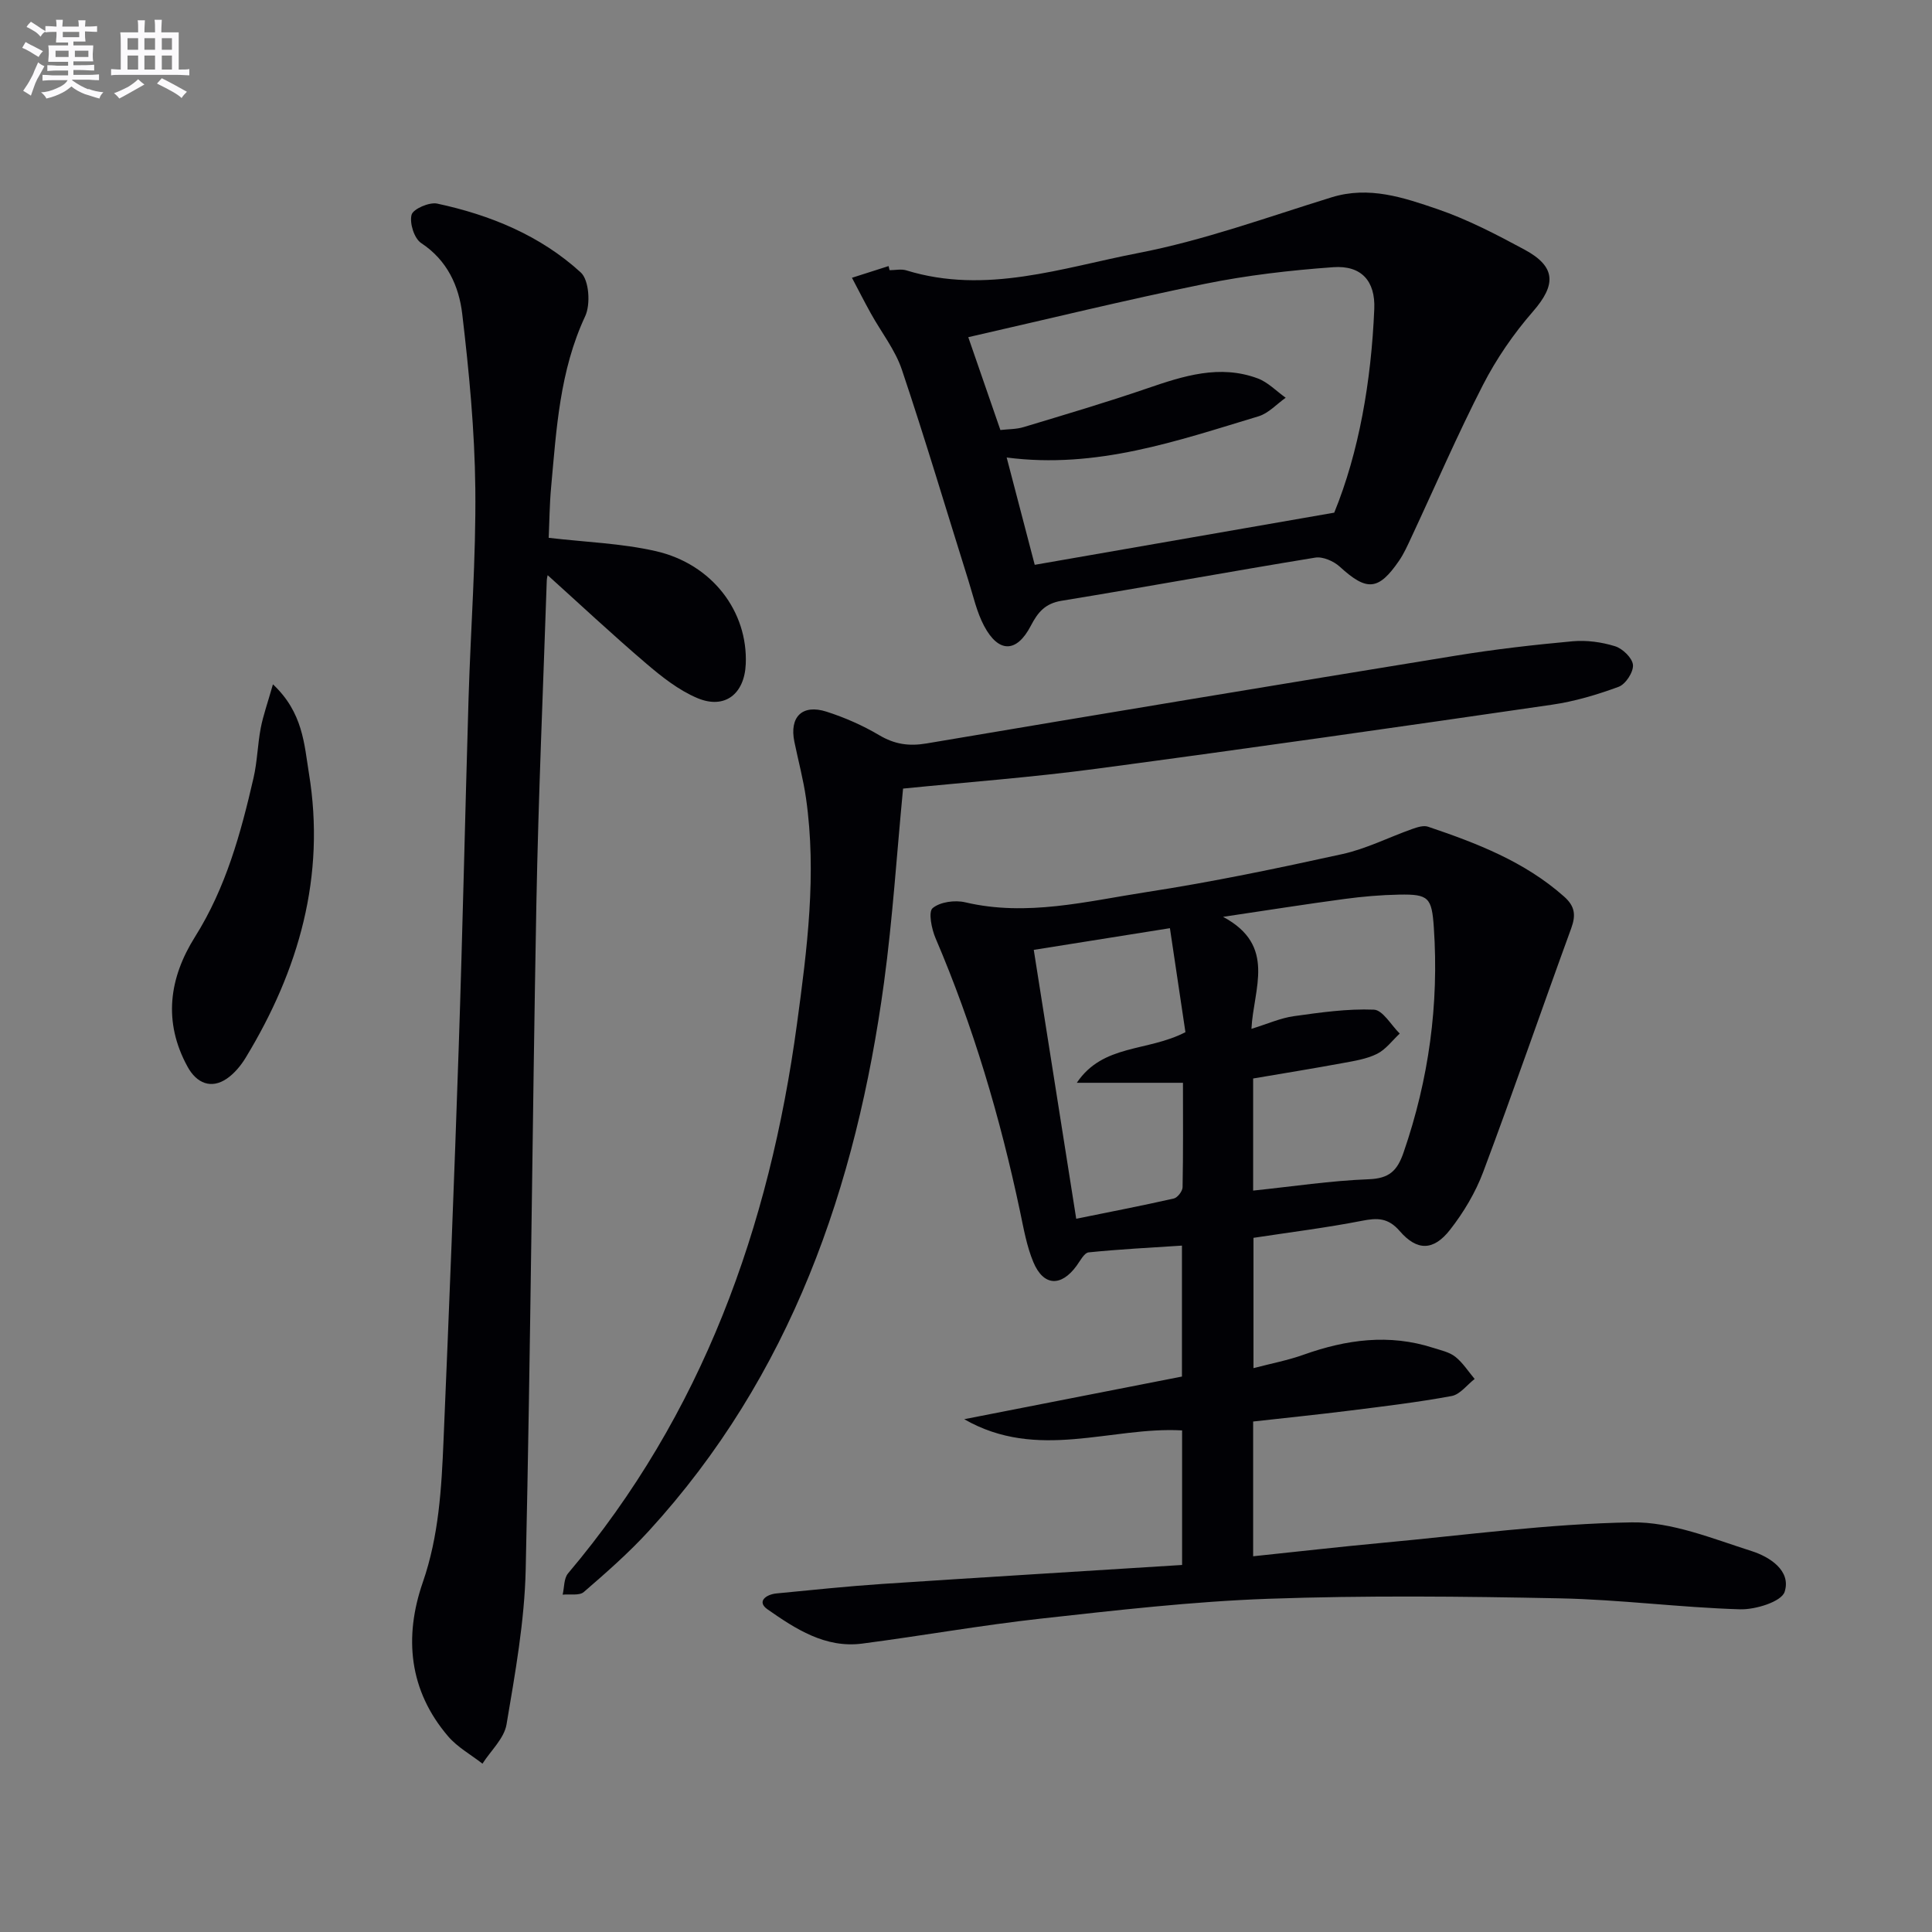 <svg enable-background="new 0 0 400 400" viewBox="0 0 400 400" xmlns="http://www.w3.org/2000/svg"><rect x="0" y="0" width="400" height="400" fill="#808080" stroke="none"/><g fill="#010105"><path d="m244.74 324.01c0-9.64 0-18.43 0-27.86-14.71-.83-29.9 6.42-45.11-2.32 15.59-3.05 30.33-5.94 45.08-8.83 0-9.46 0-17.89 0-27.11-6.56.43-12.95.75-19.31 1.4-.92.09-1.76 1.75-2.5 2.77-3.2 4.39-6.85 4.26-8.95-.74-1.39-3.32-2.02-6.99-2.77-10.55-4.1-19.38-9.68-38.29-17.49-56.54-.82-1.92-1.52-5.44-.6-6.21 1.54-1.29 4.61-1.71 6.74-1.21 12.77 3.01 25.18-.21 37.58-2.12 13.59-2.09 27.07-4.91 40.5-7.86 4.96-1.09 9.63-3.48 14.46-5.19 1.04-.37 2.35-.8 3.29-.48 10.09 3.41 19.99 7.21 28.16 14.46 2.26 2 2.48 3.83 1.49 6.56-6.13 16.79-11.94 33.7-18.22 50.44-1.6 4.27-4.06 8.4-6.88 12-3.42 4.37-6.82 4.41-10.41.26-2.41-2.79-4.65-2.75-7.86-2.12-7.32 1.43-14.74 2.35-22.42 3.52v26.98c3.64-.96 7.11-1.61 10.4-2.79 8.82-3.14 17.68-4.36 26.79-1.42 1.58.51 3.35.87 4.59 1.85 1.57 1.24 2.69 3.04 4.01 4.6-1.58 1.22-3.02 3.21-4.76 3.53-7.01 1.3-14.1 2.14-21.18 3.03-6.56.82-13.13 1.49-19.92 2.25v27.9c9.13-.95 17.96-1.97 26.82-2.79 17.18-1.59 34.36-3.95 51.57-4.23 8.27-.13 16.73 3.37 24.86 5.96 3.63 1.16 8.2 4.02 6.79 8.42-.65 2.04-6.04 3.71-9.22 3.62-12.45-.37-24.87-2.02-37.32-2.27-20.11-.41-40.26-.62-60.35.09-15.74.56-31.46 2.38-47.13 4.11-12.36 1.37-24.63 3.56-36.97 5.17-7.63.99-13.79-3.04-19.59-7.09-2.32-1.62-.28-3.1 1.87-3.3 7.27-.7 14.54-1.47 21.83-1.96 20.54-1.36 41.09-2.6 62.13-3.93zm14.36-111c3.41-1.05 6.03-2.24 8.76-2.62 5.5-.77 11.07-1.57 16.58-1.35 1.85.07 3.58 3.21 5.36 4.95-1.55 1.44-2.89 3.3-4.7 4.2-2.17 1.08-4.73 1.47-7.16 1.92-6.14 1.13-12.31 2.13-18.49 3.18v23.21c8.18-.85 16.04-2.05 23.93-2.35 4.26-.16 5.91-1.75 7.22-5.56 5.22-15.13 7.34-30.61 6.26-46.55-.42-6.22-1.07-6.93-7.16-6.82-3.81.07-7.62.4-11.4.91-7.91 1.06-15.79 2.31-25.08 3.69 11.15 5.95 6.28 14.9 5.88 23.19zm-36.28 39.32c7.01-1.43 13.63-2.7 20.2-4.19.77-.17 1.8-1.51 1.82-2.32.14-7.1.08-14.2.08-21.64-7.76 0-14.87 0-21.98 0 5.44-8.08 14.59-6.38 22.49-10.48-1.02-6.84-2.1-14.08-3.21-21.53-9.88 1.57-18.82 2.99-28.19 4.49 2.93 18.56 5.81 36.81 8.79 55.67z"/><path d="m113.76 117.56c-.19.91-.53 1.81-.56 2.73-.75 22.28-1.73 44.56-2.15 66.84-.85 45.94-1.18 91.89-2.21 137.83-.24 10.72-2.18 21.45-3.97 32.07-.49 2.9-3.26 5.42-4.98 8.12-2.39-1.87-5.18-3.4-7.11-5.66-8.12-9.49-9.17-20.55-5.25-31.87 3.34-9.63 3.88-19.49 4.3-29.42 1.15-27.09 2.23-54.18 3.14-81.28.81-24.11 1.32-48.24 2.04-72.35.44-14.46 1.55-28.92 1.4-43.37-.13-12.09-1.29-24.2-2.71-36.21-.68-5.74-3.08-11.09-8.49-14.66-1.45-.95-2.45-4.13-2-5.86.31-1.2 3.66-2.66 5.29-2.32 11.02 2.36 21.38 6.61 29.75 14.27 1.72 1.57 2.05 6.6.91 9.04-5.29 11.32-5.96 23.4-7.06 35.45-.33 3.6-.35 7.23-.5 10.44 7.58.89 15.04 1.13 22.19 2.76 11.69 2.68 19.08 12.53 18.61 23.39-.27 6.2-4.36 9.42-10.02 7.03-3.87-1.63-7.38-4.41-10.62-7.18-7.06-6.03-13.85-12.39-20.75-18.61.24-.4.5-.79.75-1.18z"/><path d="m184.18 55.94c1.17 0 2.42-.29 3.48.04 16.45 5.07 32.26-.55 47.99-3.59 13.59-2.62 26.77-7.44 40.05-11.54 7.74-2.39 14.9.05 21.89 2.44 6.25 2.14 12.22 5.25 18.06 8.4 6.56 3.55 6.54 7.29 1.72 12.82-4 4.59-7.56 9.77-10.34 15.19-5.3 10.33-9.91 21.03-14.83 31.56-.77 1.65-1.52 3.35-2.55 4.85-4.27 6.21-6.69 6.32-12.26 1.22-1.26-1.15-3.51-2.14-5.09-1.88-17.52 2.86-34.98 6.07-52.5 8.93-3.43.56-4.93 2.39-6.38 5.18-2.93 5.63-6.67 5.68-9.67.04-1.53-2.88-2.25-6.21-3.24-9.37-4.57-14.56-8.92-29.2-13.78-43.67-1.39-4.14-4.28-7.78-6.43-11.67-1.35-2.43-2.61-4.92-3.91-7.38 2.53-.81 5.05-1.61 7.58-2.42.08.29.14.57.21.85zm22.94 33.09c1.59-.19 3.29-.14 4.83-.61 8.57-2.59 17.15-5.12 25.62-8.03 7.49-2.57 14.94-4.96 22.79-2.06 2.15.79 3.9 2.65 5.83 4.02-1.86 1.31-3.55 3.21-5.62 3.84-16.82 5.07-33.53 10.96-52.15 8.53 2.14 8.17 4.09 15.63 5.81 22.22 20.64-3.59 40.85-7.12 62.01-10.8 5.11-12.51 7.66-27.17 8.29-42.18.24-5.76-2.66-9.06-8.49-8.64-8.91.64-17.85 1.67-26.59 3.45-16.34 3.32-32.55 7.3-48.98 11.04 1.87 5.4 4.12 11.92 6.65 19.22z"/><path d="m186.97 163.27c-1.32 13.71-2.16 26.98-3.94 40.12-5.75 42.32-19.27 81.43-48.72 113.6-4.14 4.52-8.79 8.6-13.44 12.62-.92.8-2.89.39-4.38.55.35-1.49.24-3.37 1.12-4.41 27.82-32.93 41.7-71.66 47.4-113.79 2.1-15.49 4.11-31.01 1.87-46.67-.56-3.93-1.61-7.8-2.41-11.7-1.07-5.15 1.61-7.85 6.64-6.25 3.77 1.21 7.49 2.84 10.9 4.86 3.2 1.9 6.16 2.34 9.83 1.72 36.49-6.17 73.01-12.22 109.54-18.17 8.02-1.31 16.11-2.24 24.2-2.98 2.9-.26 6.02.16 8.81 1.03 1.57.49 3.59 2.45 3.7 3.88.11 1.47-1.52 3.98-2.96 4.51-4.47 1.65-9.15 3.04-13.86 3.72-31.38 4.56-62.76 9.05-94.19 13.24-13.35 1.79-26.78 2.78-40.11 4.12z"/><path d="m56.51 141.68c6.24 5.86 6.47 12.42 7.45 18.43 3.49 21.29-2.07 40.72-13.08 58.85-1 1.65-2.35 3.29-3.93 4.37-3.24 2.2-6.24.95-8.11-2.46-5.13-9.34-3.8-18.42 1.53-26.9 6.4-10.18 9.48-21.44 12.12-32.91.78-3.37.84-6.9 1.49-10.31.51-2.64 1.43-5.2 2.53-9.07z"/></g><path d="m6.8 9.5c.6.3 1.3.7 2.1 1.1-.4.4-.7.8-.9 1.2-.7-.4-1.3-.8-1.8-1.1s-1.1-.6-1.6-.8c.2-.4.5-.8.7-1.2.4.2.8.5 1.5.8zm.9 6.9c-.3.6-.5 1.1-.7 1.7s-.4 1.1-.6 1.7c-.6-.4-1.1-.7-1.6-1 .7-1 1.2-1.8 1.5-2.4.3-.5.6-1.1.8-1.7.3-.6.5-1.2.8-1.8.3.3.8.6 1.3.8-.7 1.3-1.2 2.2-1.5 2.7zm.1-11c.4.3 1 .7 1.7 1.1-.5.2-.8.6-1.1 1.1-.5-.6-1-1-1.4-1.2s-.9-.6-1.5-.8c.2-.4.5-.7.9-1.1.5.3.9.6 1.4.9zm10.5 13c1 .4 2 .6 3.1.7-.4.4-.7.8-.8 1.3-.9-.2-1.9-.6-3-.9-1-.4-2-.9-2.8-1.6-.5.4-1.1.9-1.9 1.3s-1.9.9-3.3 1.2c-.1-.3-.5-.8-1.1-1.3 1 0 2.1-.3 3.2-.8 1.2-.5 1.9-1 2.3-1.7h-3.2c-.4 0-1 0-2 .1v-1.2c1 0 1.7.1 2 .1h3.3v-1h-2.3c-.2 0-.9 0-2 .1v-1.2c1.2 0 1.9.1 2 .1h2.3v-.8h-4.1c0-.7.1-1.2.1-1.6 0-.5 0-1.1-.1-1.8h4.1v-.6h-2.5c0-.6.1-1.1.1-1.6v-.6h-.5c-.4 0-1 0-1.8.1v-1.3c1.2 0 1.9.1 2.1.1h.2c0-.3 0-.8-.1-1.4h1.4c0 .6-.1 1-.1 1.4h3.4c0-.4 0-.8-.1-1.3h1.5c0 .4-.1.9-.1 1.3.7 0 1.5 0 2.5-.1v1.2c-1 0-1.8-.1-2.5-.1v.6c0 .3 0 .8.1 1.5h-2.5v.8h4.1c0 .7-.1 1.3-.1 1.8s0 1 .1 1.5h-4.1v.8h1.4c.8 0 1.8 0 2.9-.1v1.2c-1 0-1.9-.1-2.8-.1h-1.5v1h3.2c.3 0 1 0 2.1-.1v1.2c-1.1 0-1.8-.1-2.1-.1h-3.4l-.1.1c1.4 1 2.4 1.5 3.4 1.9zm-4.1-6.6v-1.3h-2.7v1.3zm2.2-4.1v-1.1h-3.4v1.1zm1.9 4.1v-1.3h-2.8v1.3z" fill="#fbfafc"/><path d="m37 6.7v2.3 5.4c1 0 1.8 0 2.2-.1v1.3c-.6 0-1.5-.1-2.5-.1h-11.9c-.7 0-1.3 0-1.8.1v-1.3c.5 0 1.1.1 2 .1v-5.2c0-1 0-1.8-.1-2.5h3.7c0-1.3 0-2.1-.1-2.5h1.5c0 .4-.1 1.3-.1 2.5h2.2c0-1.2 0-2.1-.1-2.6h1.5c0 .4-.1 1.3-.1 2.6zm-12.3 13.7c-.3-.4-.7-.8-1.1-1.1 1.1-.4 2.1-.9 2.9-1.3.8-.5 1.5-1 2.1-1.6.4.4.9.8 1.3 1.1-2.5 1.4-4.2 2.4-5.2 2.9zm3.9-10.1v-2.4h-2.2v2.4zm0 4.1v-2.9h-2.2v2.9zm3.5-4.1v-2.4h-2.2v2.4zm0 4.1v-2.9h-2.2v2.9zm.4 2.9 1-1.1c.6.3 1.4.7 2.5 1.3s2 1.1 2.7 1.5c-.4.4-.8.8-1.1 1.3-.8-.8-2.5-1.7-5.1-3zm3.1-7v-2.4h-2.1v2.4zm0 4.1v-2.9h-2.1v2.9z" fill="#fbfafc"/></svg>